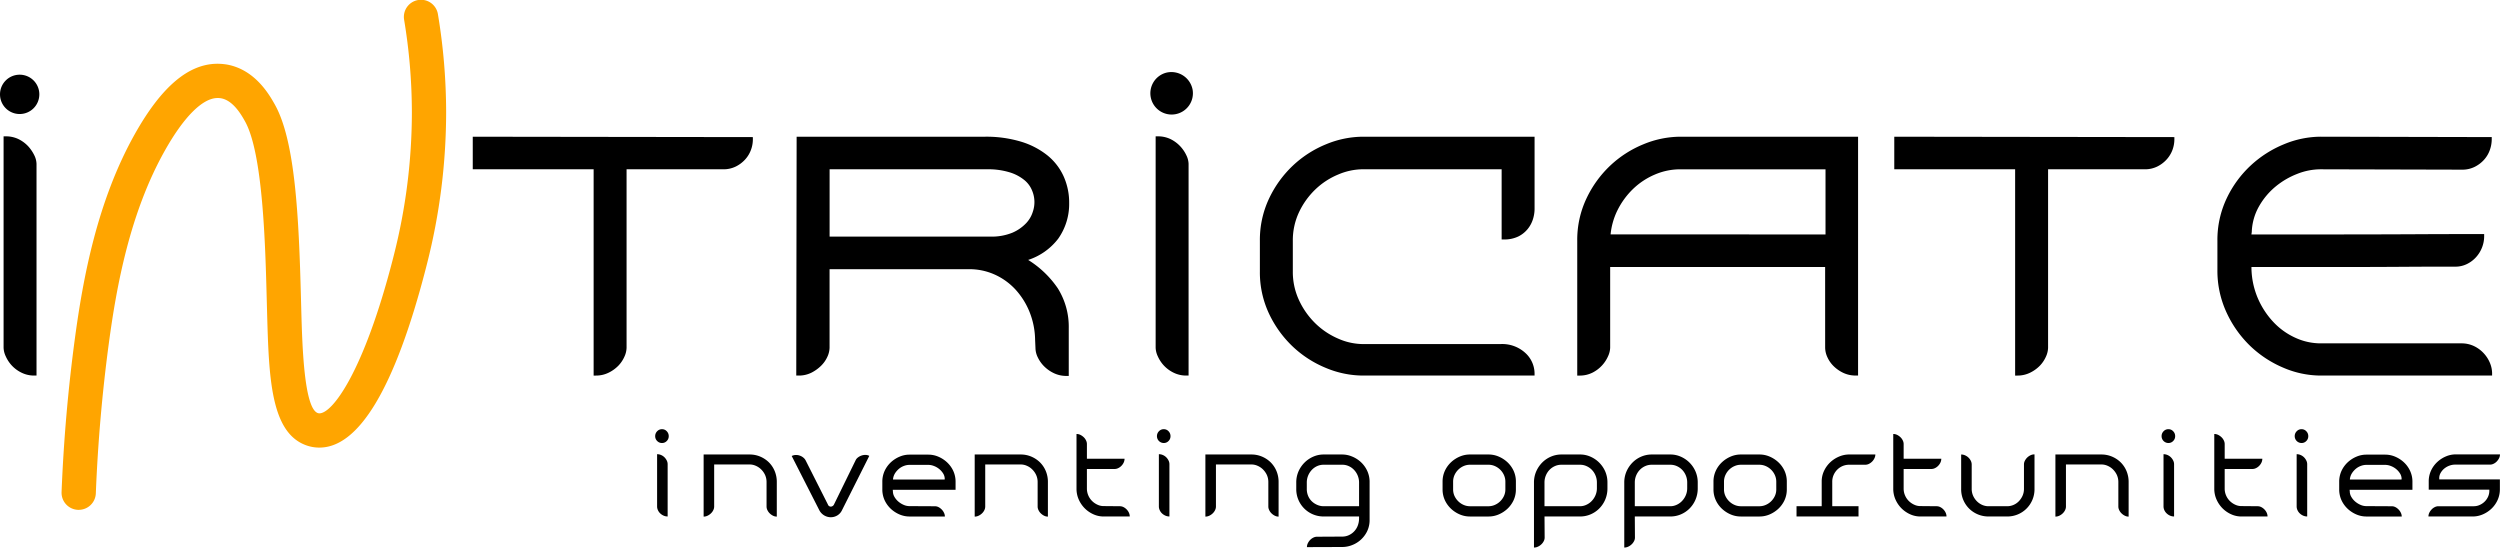 <?xml version="1.0" encoding="UTF-8"?> <svg xmlns="http://www.w3.org/2000/svg" width="642.935" height="140.817" viewBox="0 0 642.935 140.817"><g id="Group_102" data-name="Group 102" transform="translate(-162.392 -241.009)"><g id="Group_99" data-name="Group 99" transform="translate(162.392 259.555)"><path id="Path_1528" data-name="Path 1528" d="M169.506,271.816a8.669,8.669,0,0,0-2.436-1.841,7.3,7.3,0,0,0-3.376-.763h-.561v54.357a5.623,5.623,0,0,0,.561,2.226,8.607,8.607,0,0,0,1.538,2.336,8.416,8.416,0,0,0,2.49,1.845,7.279,7.279,0,0,0,3.323.757h.558V276.287a5.324,5.324,0,0,0-.563-2.187A9.911,9.911,0,0,0,169.506,271.816Z" transform="translate(-162.211 -252.693)"></path><path id="Path_1529" data-name="Path 1529" d="M327.813,276.959a8.167,8.167,0,0,0,2.4-1.8,7.464,7.464,0,0,0,1.5-2.459,7.817,7.817,0,0,0,.5-2.754v-.558l-72.036-.1v8.38h31.085v53.048h.561a7.282,7.282,0,0,0,3.321-.756,8.96,8.96,0,0,0,2.482-1.79,7.984,7.984,0,0,0,1.547-2.3,5.821,5.821,0,0,0,.561-2.319V277.666h24.849A7.13,7.13,0,0,0,327.813,276.959Z" transform="translate(-138.596 -252.675)"></path><path id="Path_1530" data-name="Path 1530" d="M394.474,295.487a15.484,15.484,0,0,0,2.8-9.166,16.465,16.465,0,0,0-1.4-6.789,14.747,14.747,0,0,0-4.159-5.416,20.241,20.241,0,0,0-6.791-3.547,30.975,30.975,0,0,0-9.339-1.282h-48.4l-.094,61.427h.558a7.229,7.229,0,0,0,3.378-.76,9.924,9.924,0,0,0,2.463-1.777,7.636,7.636,0,0,0,1.608-2.309,5.836,5.836,0,0,0,.558-2.319V303.356h35.828a15.819,15.819,0,0,1,6.657,1.391,16.516,16.516,0,0,1,5.314,3.826,19.045,19.045,0,0,1,3.614,5.742,20.039,20.039,0,0,1,1.446,7.2v.01l.095,2.14h0a5.63,5.63,0,0,0,.61,2.4,8.31,8.31,0,0,0,1.646,2.3,8.916,8.916,0,0,0,2.479,1.733,7.375,7.375,0,0,0,3.266.706h.558V318.523a18.635,18.635,0,0,0-2.831-10.265,25.434,25.434,0,0,0-7.609-7.283A15.94,15.94,0,0,0,394.474,295.487Zm-6.578-6.811a7.381,7.381,0,0,1-1.692,2.855,10.691,10.691,0,0,1-3.495,2.428,14.068,14.068,0,0,1-5.815,1.013H335.665V277.666h40.39a18.873,18.873,0,0,1,6.009.809,11.138,11.138,0,0,1,3.767,2.028,6.724,6.724,0,0,1,1.94,2.71,7.61,7.61,0,0,1,.124,5.462Z" transform="translate(-122.313 -252.674)"></path><path id="Path_1531" data-name="Path 1531" d="M407.8,271.816a8.651,8.651,0,0,0-2.436-1.841,7.3,7.3,0,0,0-3.376-.763h-.561v54.357a5.667,5.667,0,0,0,.561,2.226,8.605,8.605,0,0,0,1.538,2.336,8.414,8.414,0,0,0,2.49,1.845l.25-.5-.25.5a7.291,7.291,0,0,0,3.321.756h.561V276.287a5.362,5.362,0,0,0-.563-2.187A8.946,8.946,0,0,0,407.8,271.816Z" transform="translate(-104.226 -252.693)"></path><path id="Path_1532" data-name="Path 1532" d="M449.513,330.714H493.63v-.558a7.2,7.2,0,0,0-2.356-5.242,8.781,8.781,0,0,0-6.395-2.3H449.513a16,16,0,0,1-6.387-1.4,19.306,19.306,0,0,1-5.835-3.89,20.154,20.154,0,0,1-4.211-5.934,17.229,17.229,0,0,1-1.62-7.484v-7.818a16.982,16.982,0,0,1,1.618-7.438,19.8,19.8,0,0,1,4.209-5.837,19.031,19.031,0,0,1,5.831-3.8,16.483,16.483,0,0,1,6.4-1.356h35.644v18.056h.558a8.227,8.227,0,0,0,3.7-.756A7.21,7.21,0,0,0,491.879,293a7.589,7.589,0,0,0,1.354-2.562,8.992,8.992,0,0,0,.4-2.534V269.287H449.513a25.019,25.019,0,0,0-9.519,1.95,27.678,27.678,0,0,0-8.5,5.464,28.167,28.167,0,0,0-6.126,8.448,24.952,24.952,0,0,0-2.38,10.944v7.818a24.969,24.969,0,0,0,2.38,10.945,28.215,28.215,0,0,0,6.126,8.448,27.67,27.67,0,0,0,8.5,5.459A24.935,24.935,0,0,0,449.513,330.714Z" transform="translate(-98.98 -252.674)"></path><path id="Path_1533" data-name="Path 1533" d="M552.387,323.55a6,6,0,0,0,.561,2.411,7.6,7.6,0,0,0,1.6,2.31,9,9,0,0,0,2.479,1.736l0,0h0a7.382,7.382,0,0,0,3.266.7h.561V269.287h-45.7a25.032,25.032,0,0,0-9.518,1.95,27.732,27.732,0,0,0-8.5,5.462,28.118,28.118,0,0,0-6.123,8.451,24.885,24.885,0,0,0-2.381,10.944v34.621h.558a7.21,7.21,0,0,0,3.374-.76,8.534,8.534,0,0,0,2.437-1.843,8.645,8.645,0,0,0,1.54-2.336,5.669,5.669,0,0,0,.558-2.226V302.8h55.282Zm-55.18-29.134a17.991,17.991,0,0,1,1.747-6.167,20.045,20.045,0,0,1,4.031-5.528,18.473,18.473,0,0,1,5.6-3.7,16.509,16.509,0,0,1,6.575-1.352h37.322v16.75Z" transform="translate(-83.006 -252.674)"></path><path id="Path_1534" data-name="Path 1534" d="M625.745,272.7a7.955,7.955,0,0,0,.5-2.754v-.558l-72.036-.1v8.38H585.29v53.048h.56a7.286,7.286,0,0,0,3.324-.756,8.979,8.979,0,0,0,2.482-1.79,8.011,8.011,0,0,0,1.548-2.3,5.838,5.838,0,0,0,.56-2.319V277.666H618.61a7.126,7.126,0,0,0,3.227-.707,8.125,8.125,0,0,0,2.4-1.8A7.582,7.582,0,0,0,625.745,272.7Z" transform="translate(-67.051 -252.675)"></path><path id="Path_1535" data-name="Path 1535" d="M691.691,330.156a7.086,7.086,0,0,0-.553-2.678,8.357,8.357,0,0,0-1.594-2.49,8.157,8.157,0,0,0-2.5-1.849,7.393,7.393,0,0,0-3.267-.707h-36.2a15.627,15.627,0,0,1-6.385-1.394,17.822,17.822,0,0,1-5.639-3.974,21.023,21.023,0,0,1-4.081-6.167,20.453,20.453,0,0,1-1.671-7.929v-.17h21.032q9.771,0,16.754-.047t10.792-.046h3.908a6.666,6.666,0,0,0,2.9-.661,7.675,7.675,0,0,0,2.356-1.758,8.007,8.007,0,0,0,1.552-2.5,7.917,7.917,0,0,0,.552-2.9v-.558h-5.5q-4.931,0-13.218.043t-19.167.048H629.8v-.052l.086-.613,0-.025V293.7a14.3,14.3,0,0,1,1.879-6.541,18.291,18.291,0,0,1,4.246-5.058,20.179,20.179,0,0,1,5.573-3.259,16.429,16.429,0,0,1,5.987-1.176l36.386.094a7.1,7.1,0,0,0,3.231-.712,8.113,8.113,0,0,0,2.4-1.8,7.45,7.45,0,0,0,1.508-2.513,8.3,8.3,0,0,0,.5-2.794v-.558l-44.019-.1a24.822,24.822,0,0,0-9.432,1.95,28.284,28.284,0,0,0-8.543,5.462,27.732,27.732,0,0,0-6.173,8.451,24.937,24.937,0,0,0-2.383,10.944v7.446a25.547,25.547,0,0,0,2.381,11.031,28.429,28.429,0,0,0,6.123,8.594,28.034,28.034,0,0,0,8.5,5.553,24.415,24.415,0,0,0,9.524,2h44.113Z" transform="translate(-50.786 -252.674)"></path><path id="Path_1536" data-name="Path 1536" d="M404.507,256.074a5.471,5.471,0,1,0,6.787,4.394A5.552,5.552,0,0,0,404.507,256.074Z" transform="translate(-104.583 -255.926)"></path><path id="Path_1537" data-name="Path 1537" d="M167.449,256.459a5.057,5.057,0,1,0,5.058,5.055A5.056,5.056,0,0,0,167.449,256.459Z" transform="translate(-162.392 -255.796)"></path><path id="Path_1538" data-name="Path 1538" d="M299.673,329.785a1.654,1.654,0,0,0-1.248.527,1.754,1.754,0,0,0-.512,1.264,1.7,1.7,0,0,0,.512,1.246,1.679,1.679,0,0,0,1.248.515,1.639,1.639,0,0,0,1.216-.515,1.694,1.694,0,0,0,.507-1.246,1.75,1.75,0,0,0-.507-1.264A1.615,1.615,0,0,0,299.673,329.785Z" transform="translate(-129.416 -237.953)"></path><path id="Path_1539" data-name="Path 1539" d="M300.236,335.789a2.766,2.766,0,0,0-.855-.6,2.53,2.53,0,0,0-1.073-.231v13.444a2.27,2.27,0,0,0,.2.913,2.571,2.571,0,0,0,.569.828,3.027,3.027,0,0,0,.875.6,2.507,2.507,0,0,0,1.068.226V337.5a2.1,2.1,0,0,0-.211-.884A3.157,3.157,0,0,0,300.236,335.789Z" transform="translate(-129.319 -236.694)"></path><path id="Path_1540" data-name="Path 1540" d="M324.63,336.954a7.134,7.134,0,0,0-2.216-1.425,6.913,6.913,0,0,0-2.622-.51h-11.86v15.974a2.285,2.285,0,0,0,1.033-.246,3.156,3.156,0,0,0,.874-.615,2.782,2.782,0,0,0,.589-.828,2.052,2.052,0,0,0,.214-.877V337.586H319.8a3.815,3.815,0,0,1,1.542.337,4.477,4.477,0,0,1,1.389.934,4.848,4.848,0,0,1,1,1.42,4.406,4.406,0,0,1,.384,1.85v6.3a2.084,2.084,0,0,0,.211.877,2.838,2.838,0,0,0,.578.828,3.309,3.309,0,0,0,.845.615,2.133,2.133,0,0,0,1,.246v-8.866a7.251,7.251,0,0,0-.582-2.94A6.827,6.827,0,0,0,324.63,336.954Z" transform="translate(-126.977 -236.68)"></path><path id="Path_1541" data-name="Path 1541" d="M344.071,335.281a3.208,3.208,0,0,0-.9.49,1.878,1.878,0,0,0-.578.7l-5.563,11.368a.949.949,0,0,1-.788.563.8.8,0,0,1-.792-.563l-5.74-11.368a2.349,2.349,0,0,0-.6-.7,2.889,2.889,0,0,0-.9-.49,2.853,2.853,0,0,0-1.038-.159,2.555,2.555,0,0,0-1.022.262l7.076,13.9a3.352,3.352,0,0,0,2.921,1.849,3.252,3.252,0,0,0,1.688-.44,3.088,3.088,0,0,0,1.268-1.409l7-13.933a2.107,2.107,0,0,0-1.022-.249A2.977,2.977,0,0,0,344.071,335.281Z" transform="translate(-122.543 -236.659)"></path><path id="Path_1542" data-name="Path 1542" d="M361.489,336.981a7.632,7.632,0,0,0-2.233-1.424,6.472,6.472,0,0,0-2.5-.51h-4.892a6.46,6.46,0,0,0-2.5.51,7.705,7.705,0,0,0-2.238,1.424,7.177,7.177,0,0,0-1.618,2.2,6.618,6.618,0,0,0-.613,2.872v1.9a6.622,6.622,0,0,0,.613,2.872,7.227,7.227,0,0,0,1.618,2.2,7.69,7.69,0,0,0,2.238,1.427,6.5,6.5,0,0,0,2.5.507h9.117a2.2,2.2,0,0,0-.214-.923,3.017,3.017,0,0,0-.567-.842,3.184,3.184,0,0,0-.808-.625,2.034,2.034,0,0,0-.985-.247l-6.566-.034a3.7,3.7,0,0,1-1.446-.316,5.309,5.309,0,0,1-1.36-.838,4.644,4.644,0,0,1-1.022-1.22,2.888,2.888,0,0,1-.4-1.466c0-.022-.009-.086-.02-.178s-.017-.149-.017-.174h16.155v-2.038a6.637,6.637,0,0,0-.615-2.872A7.092,7.092,0,0,0,361.489,336.981Zm-.543,4.468h-13.3v-.134a3.555,3.555,0,0,1,.527-1.488,5.1,5.1,0,0,1,1.007-1.143,4.334,4.334,0,0,1,1.288-.74,3.991,3.991,0,0,1,1.375-.262h4.9a3.974,3.974,0,0,1,1.411.28,4.812,4.812,0,0,1,1.36.777,4.668,4.668,0,0,1,1.022,1.156,2.616,2.616,0,0,1,.407,1.385C360.919,341.369,360.919,341.426,360.945,341.45Z" transform="translate(-117.982 -236.673)"></path><path id="Path_1543" data-name="Path 1543" d="M380.7,336.954a7.146,7.146,0,0,0-2.218-1.425,6.9,6.9,0,0,0-2.62-.51H364v15.974a2.294,2.294,0,0,0,1.034-.246,3.187,3.187,0,0,0,.873-.615,2.839,2.839,0,0,0,.592-.828,2.082,2.082,0,0,0,.21-.877V337.586h9.163a3.829,3.829,0,0,1,1.543.337,4.433,4.433,0,0,1,1.385.934,4.78,4.78,0,0,1,1,1.42,4.33,4.33,0,0,1,.387,1.85v6.3a2.05,2.05,0,0,0,.213.877,2.723,2.723,0,0,0,.578.828,3.269,3.269,0,0,0,.842.615,2.154,2.154,0,0,0,1.007.246v-8.866a7.251,7.251,0,0,0-.581-2.94A6.829,6.829,0,0,0,380.7,336.954Z" transform="translate(-113.334 -236.68)"></path><path id="Path_1544" data-name="Path 1544" d="M397.922,350.148a3.048,3.048,0,0,0-.809-.584,2.091,2.091,0,0,0-.9-.209l-4.22-.037a3.653,3.653,0,0,1-1.495-.332,4.733,4.733,0,0,1-1.371-.916,4.512,4.512,0,0,1-1.394-3.254V339.78h7.144a2.081,2.081,0,0,0,.88-.209,2.8,2.8,0,0,0,.827-.582,3.069,3.069,0,0,0,.6-.842,2.268,2.268,0,0,0,.23-1h-9.679v-3.8a2.042,2.042,0,0,0-.213-.882,2.741,2.741,0,0,0-.576-.824,3.5,3.5,0,0,0-.864-.62,2.3,2.3,0,0,0-1.022-.246v14.045a6.827,6.827,0,0,0,.615,2.9,7.534,7.534,0,0,0,1.6,2.27,7.384,7.384,0,0,0,2.219,1.477,6.253,6.253,0,0,0,2.5.527h6.759a2.278,2.278,0,0,0-.232-1A3,3,0,0,0,397.922,350.148Z" transform="translate(-108.21 -237.713)"></path><path id="Path_1545" data-name="Path 1545" d="M403.461,329.785a1.65,1.65,0,0,0-1.248.527,1.746,1.746,0,0,0-.514,1.264,1.755,1.755,0,0,0,1.762,1.761,1.643,1.643,0,0,0,1.216-.515,1.694,1.694,0,0,0,.507-1.246,1.75,1.75,0,0,0-.507-1.264A1.619,1.619,0,0,0,403.461,329.785Z" transform="translate(-104.161 -237.953)"></path><path id="Path_1546" data-name="Path 1546" d="M404.024,335.789a2.748,2.748,0,0,0-.858-.6,2.511,2.511,0,0,0-1.07-.231v13.444a2.27,2.27,0,0,0,.2.913,2.6,2.6,0,0,0,.567.828,3.075,3.075,0,0,0,.878.6,2.506,2.506,0,0,0,1.068.226V337.5a2.142,2.142,0,0,0-.211-.884A3.187,3.187,0,0,0,404.024,335.789Z" transform="translate(-104.064 -236.694)"></path><path id="Path_1547" data-name="Path 1547" d="M428.418,336.954a7.178,7.178,0,0,0-2.216-1.425,6.914,6.914,0,0,0-2.622-.51H411.718v15.974a2.3,2.3,0,0,0,1.036-.246,3.171,3.171,0,0,0,.873-.615,2.811,2.811,0,0,0,.591-.828,2.052,2.052,0,0,0,.214-.877V337.586h9.162a3.813,3.813,0,0,1,1.54.337,4.5,4.5,0,0,1,1.39.934,4.944,4.944,0,0,1,1,1.42,4.4,4.4,0,0,1,.382,1.85v6.3a2.051,2.051,0,0,0,.214.877,2.789,2.789,0,0,0,.578.828,3.226,3.226,0,0,0,.845.615,2.126,2.126,0,0,0,1,.246v-8.866a7.251,7.251,0,0,0-.582-2.94A6.827,6.827,0,0,0,428.418,336.954Z" transform="translate(-101.723 -236.68)"></path><path id="Path_1548" data-name="Path 1548" d="M447.011,336.865a7.512,7.512,0,0,0-2.255-1.371,6.592,6.592,0,0,0-2.363-.475h-4.9a6.5,6.5,0,0,0-2.5.51,7.286,7.286,0,0,0-2.24,1.46,7.442,7.442,0,0,0-1.624,2.286,7.058,7.058,0,0,0-.615,2.991v1.619a7,7,0,0,0,6.969,7.073h9.183v.424a5.247,5.247,0,0,1-.352,1.969,4.39,4.39,0,0,1-2.351,2.448,3.974,3.974,0,0,1-1.58.332l-6.561.036a2.111,2.111,0,0,0-.877.21,2.9,2.9,0,0,0-.827.583,3.2,3.2,0,0,0-.613.859,2.223,2.223,0,0,0-.246,1.02l9.15-.032a6.878,6.878,0,0,0,2.391-.46,7.12,7.12,0,0,0,3.924-3.551,6.6,6.6,0,0,0,.65-2.994v-9.64a6.712,6.712,0,0,0-.67-3.06A7.2,7.2,0,0,0,447.011,336.865Zm-.346,11.456h-9.158a4.029,4.029,0,0,1-1.492-.3,4.642,4.642,0,0,1-1.39-.857,4.181,4.181,0,0,1-1.017-1.4,4.473,4.473,0,0,1-.385-1.887v-1.606a4.731,4.731,0,0,1,.366-1.872,4.845,4.845,0,0,1,.969-1.468,4.345,4.345,0,0,1,1.368-.945,3.952,3.952,0,0,1,1.583-.332h4.875a3.931,3.931,0,0,1,1.58.332,4.215,4.215,0,0,1,1.366.945,4.729,4.729,0,0,1,1.337,3.341Z" transform="translate(-97.149 -236.68)"></path><path id="Path_1549" data-name="Path 1549" d="M477.4,336.954a7.753,7.753,0,0,0-2.242-1.425,6.528,6.528,0,0,0-2.5-.51h-4.9a6.528,6.528,0,0,0-2.5.51,7.691,7.691,0,0,0-2.239,1.425,7.12,7.12,0,0,0-1.621,2.2,6.6,6.6,0,0,0-.618,2.868v1.936a6.605,6.605,0,0,0,.618,2.872,7.138,7.138,0,0,0,1.621,2.2,7.646,7.646,0,0,0,2.239,1.427,6.523,6.523,0,0,0,2.5.507h4.9a6.523,6.523,0,0,0,2.5-.507,7.707,7.707,0,0,0,2.242-1.427,7.176,7.176,0,0,0,1.621-2.2,6.605,6.605,0,0,0,.615-2.872V342.02a6.6,6.6,0,0,0-.615-2.868A7.159,7.159,0,0,0,477.4,336.954Zm-.471,7.017a4.015,4.015,0,0,1-.387,1.772,4.649,4.649,0,0,1-1,1.368,4.486,4.486,0,0,1-1.386.9,4.044,4.044,0,0,1-1.508.315h-4.879a4.072,4.072,0,0,1-1.512-.315,4.483,4.483,0,0,1-1.383-.9,4.7,4.7,0,0,1-1-1.368,4.032,4.032,0,0,1-.383-1.772v-1.927a4.133,4.133,0,0,1,.383-1.789,4.652,4.652,0,0,1,1-1.389,4.547,4.547,0,0,1,1.383-.9,4.07,4.07,0,0,1,1.512-.313h4.879a4.042,4.042,0,0,1,1.508.313,4.55,4.55,0,0,1,1.386.9,4.6,4.6,0,0,1,1,1.389,4.115,4.115,0,0,1,.387,1.789Z" transform="translate(-89.787 -236.68)"></path><path id="Path_1550" data-name="Path 1550" d="M496.338,336.988a7.361,7.361,0,0,0-2.24-1.46,6.539,6.539,0,0,0-2.5-.51h-4.9a6.774,6.774,0,0,0-2.556.51,7.094,7.094,0,0,0-2.239,1.46,7.531,7.531,0,0,0-1.6,2.286,7.076,7.076,0,0,0-.618,2.991v16.684a2.368,2.368,0,0,0,1.021-.231,3.175,3.175,0,0,0,.88-.6,2.94,2.94,0,0,0,.615-.824,1.954,1.954,0,0,0,.229-.88l-.035-5.456h9.2a6.743,6.743,0,0,0,2.557-.507,6.984,6.984,0,0,0,2.238-1.462,7.227,7.227,0,0,0,1.589-2.305,7.329,7.329,0,0,0,.6-3.009v-1.409a7.115,7.115,0,0,0-.615-2.991A7.434,7.434,0,0,0,496.338,336.988Zm-.47,6.667a4.566,4.566,0,0,1-.392,1.91,4.8,4.8,0,0,1-1,1.472,4.428,4.428,0,0,1-1.39.95,3.814,3.814,0,0,1-1.514.334h-9.184v-6.069a4.7,4.7,0,0,1,.369-1.875,4.62,4.62,0,0,1,.967-1.457,4.427,4.427,0,0,1,1.371-.93,3.956,3.956,0,0,1,1.584-.333h4.892a3.928,3.928,0,0,1,1.583.333,4.38,4.38,0,0,1,1.374.93,4.537,4.537,0,0,1,.967,1.457,4.7,4.7,0,0,1,.372,1.875Z" transform="translate(-85.186 -236.68)"></path><path id="Path_1551" data-name="Path 1551" d="M515.016,336.988a7.34,7.34,0,0,0-2.239-1.46,6.532,6.532,0,0,0-2.5-.51h-4.9a6.78,6.78,0,0,0-2.556.51,7.083,7.083,0,0,0-2.237,1.46,7.562,7.562,0,0,0-1.605,2.286,7.1,7.1,0,0,0-.618,2.991v16.684a2.361,2.361,0,0,0,1.022-.231,3.187,3.187,0,0,0,.879-.6,2.938,2.938,0,0,0,.615-.824,1.922,1.922,0,0,0,.229-.88l-.035-5.456h9.2a6.741,6.741,0,0,0,2.556-.507,6.967,6.967,0,0,0,2.24-1.462,7.144,7.144,0,0,0,1.587-2.305,7.311,7.311,0,0,0,.6-3.009v-1.409a7.06,7.06,0,0,0-.62-2.991A7.312,7.312,0,0,0,515.016,336.988Zm-.47,6.667a4.568,4.568,0,0,1-.389,1.91,4.813,4.813,0,0,1-1,1.472,4.419,4.419,0,0,1-1.387.95,3.816,3.816,0,0,1-1.517.334h-9.184v-6.069a4.7,4.7,0,0,1,.369-1.875,4.624,4.624,0,0,1,.97-1.457,4.37,4.37,0,0,1,1.371-.93,3.936,3.936,0,0,1,1.581-.333h4.893a3.965,3.965,0,0,1,1.588.333,4.456,4.456,0,0,1,1.371.93,4.619,4.619,0,0,1,.967,1.457,4.681,4.681,0,0,1,.369,1.875Z" transform="translate(-80.641 -236.68)"></path><path id="Path_1552" data-name="Path 1552" d="M533.434,336.954a7.743,7.743,0,0,0-2.239-1.425,6.543,6.543,0,0,0-2.5-.51h-4.9a6.521,6.521,0,0,0-2.5.51,7.68,7.68,0,0,0-2.24,1.425,7.043,7.043,0,0,0-1.621,2.2,6.562,6.562,0,0,0-.62,2.868v1.936a6.57,6.57,0,0,0,.62,2.872,7.06,7.06,0,0,0,1.621,2.2,7.635,7.635,0,0,0,2.24,1.427,6.517,6.517,0,0,0,2.5.507h4.9a6.538,6.538,0,0,0,2.5-.507,7.7,7.7,0,0,0,2.239-1.427,7.081,7.081,0,0,0,1.623-2.2,6.624,6.624,0,0,0,.615-2.872V342.02a6.615,6.615,0,0,0-.615-2.868A7.065,7.065,0,0,0,533.434,336.954Zm-.47,7.017a4.018,4.018,0,0,1-.387,1.772,4.65,4.65,0,0,1-1,1.368,4.435,4.435,0,0,1-1.388.9,4.032,4.032,0,0,1-1.506.315H523.8a4.06,4.06,0,0,1-1.509-.315,4.5,4.5,0,0,1-1.385-.9,4.643,4.643,0,0,1-1-1.368,3.982,3.982,0,0,1-.388-1.772v-1.927a4.081,4.081,0,0,1,.388-1.789,4.529,4.529,0,0,1,2.385-2.284,4.059,4.059,0,0,1,1.509-.313h4.881a4.031,4.031,0,0,1,1.506.313,4.5,4.5,0,0,1,1.388.9,4.6,4.6,0,0,1,1,1.389,4.118,4.118,0,0,1,.387,1.789Z" transform="translate(-76.151 -236.68)"></path><path id="Path_1553" data-name="Path 1553" d="M544.987,335.529a7.615,7.615,0,0,0-2.25,1.425,7.274,7.274,0,0,0-1.633,2.2,6.371,6.371,0,0,0-.64,2.868v6.3H533.99v2.637h15.943v-2.637h-6.756v-6.278a4.236,4.236,0,0,1,.369-1.789,4.552,4.552,0,0,1,.967-1.389,4.409,4.409,0,0,1,1.372-.9,4.339,4.339,0,0,1,1.621-.313h4.19a2.064,2.064,0,0,0,.965-.249,3.163,3.163,0,0,0,.826-.624,3.062,3.062,0,0,0,.563-.839,2.186,2.186,0,0,0,.213-.926h-6.756A6.655,6.655,0,0,0,544.987,335.529Z" transform="translate(-71.97 -236.68)"></path><path id="Path_1554" data-name="Path 1554" d="M566.862,350.148a2.965,2.965,0,0,0-.808-.584,2.088,2.088,0,0,0-.9-.209l-4.22-.037a3.659,3.659,0,0,1-1.5-.332,4.828,4.828,0,0,1-1.374-.916,4.4,4.4,0,0,1-1-1.422,4.326,4.326,0,0,1-.392-1.831V339.78h7.143a2.11,2.11,0,0,0,.884-.209,2.822,2.822,0,0,0,.824-.582,3.041,3.041,0,0,0,.6-.842,2.288,2.288,0,0,0,.232-1h-9.682v-3.8a2.077,2.077,0,0,0-.211-.882,2.771,2.771,0,0,0-.578-.824,3.418,3.418,0,0,0-.863-.62,2.3,2.3,0,0,0-1.02-.246v14.045a6.809,6.809,0,0,0,.614,2.9,7.525,7.525,0,0,0,1.6,2.27,7.426,7.426,0,0,0,2.222,1.477,6.257,6.257,0,0,0,2.5.527h6.756a2.261,2.261,0,0,0-.231-1A3.03,3.03,0,0,0,566.862,350.148Z" transform="translate(-67.101 -237.713)"></path><path id="Path_1555" data-name="Path 1555" d="M585.028,335.812a3.261,3.261,0,0,0-.6.824,2.014,2.014,0,0,0-.231.914v6.283a4.324,4.324,0,0,1-.384,1.844,4.994,4.994,0,0,1-.985,1.422,4.238,4.238,0,0,1-1.37.914,4.12,4.12,0,0,1-1.544.315h-4.88a4.008,4.008,0,0,1-1.527-.315,4.5,4.5,0,0,1-1.368-.914,4.731,4.731,0,0,1-1-1.422,4.305,4.305,0,0,1-.384-1.844v-6.246a2.134,2.134,0,0,0-.216-.913,2.96,2.96,0,0,0-1.459-1.42,2.462,2.462,0,0,0-1.036-.229v8.831a7,7,0,0,0,2.132,5.159,7.04,7.04,0,0,0,4.85,1.95h4.9a6.946,6.946,0,0,0,4.845-1.95,7.012,7.012,0,0,0,2.137-5.159v-8.864a2.336,2.336,0,0,0-1.021.226A3.264,3.264,0,0,0,585.028,335.812Z" transform="translate(-63.685 -236.686)"></path><path id="Path_1556" data-name="Path 1556" d="M604.236,336.954a7.135,7.135,0,0,0-2.216-1.425,6.91,6.91,0,0,0-2.62-.51H587.538v15.974a2.277,2.277,0,0,0,1.033-.246,3.2,3.2,0,0,0,.875-.615,2.847,2.847,0,0,0,.588-.828,2.051,2.051,0,0,0,.214-.877V337.586h9.163a3.822,3.822,0,0,1,1.541.337,4.507,4.507,0,0,1,1.389.934,4.917,4.917,0,0,1,1,1.42,4.4,4.4,0,0,1,.383,1.85v6.3a2.087,2.087,0,0,0,.213.877,2.8,2.8,0,0,0,.581.828,3.2,3.2,0,0,0,.844.615,2.12,2.12,0,0,0,1.006.246v-8.866a7.25,7.25,0,0,0-.584-2.94A6.829,6.829,0,0,0,604.236,336.954Z" transform="translate(-58.94 -236.68)"></path><path id="Path_1557" data-name="Path 1557" d="M611.827,335.789a2.774,2.774,0,0,0-.854-.6,2.542,2.542,0,0,0-1.073-.231v13.444a2.31,2.31,0,0,0,.2.913,2.6,2.6,0,0,0,.572.828,2.964,2.964,0,0,0,.875.6,2.507,2.507,0,0,0,1.068.226V337.5a2.071,2.071,0,0,0-.214-.884A3.063,3.063,0,0,0,611.827,335.789Z" transform="translate(-53.499 -236.694)"></path><path id="Path_1558" data-name="Path 1558" d="M611.265,329.785a1.657,1.657,0,0,0-1.251.527,1.754,1.754,0,0,0-.512,1.264,1.753,1.753,0,0,0,1.763,1.761,1.636,1.636,0,0,0,1.214-.515,1.686,1.686,0,0,0,.51-1.246,1.742,1.742,0,0,0-.51-1.264A1.611,1.611,0,0,0,611.265,329.785Z" transform="translate(-53.596 -237.953)"></path><path id="Path_1559" data-name="Path 1559" d="M633.262,350.148a3.023,3.023,0,0,0-.812-.584,2.072,2.072,0,0,0-.9-.209l-4.22-.037a3.652,3.652,0,0,1-1.495-.332,4.734,4.734,0,0,1-1.371-.916,4.39,4.39,0,0,1-1-1.422,4.325,4.325,0,0,1-.389-1.831V339.78h7.142a2.1,2.1,0,0,0,.883-.209,2.823,2.823,0,0,0,.824-.582,3.019,3.019,0,0,0,.6-.842,2.267,2.267,0,0,0,.23-1h-9.677v-3.8a2.08,2.08,0,0,0-.212-.882,2.758,2.758,0,0,0-.581-.824,3.411,3.411,0,0,0-.862-.62,2.307,2.307,0,0,0-1.022-.246v14.045a6.791,6.791,0,0,0,.618,2.9,7.524,7.524,0,0,0,1.6,2.27,7.382,7.382,0,0,0,2.219,1.477,6.271,6.271,0,0,0,2.5.527h6.759a2.278,2.278,0,0,0-.233-1A2.974,2.974,0,0,0,633.262,350.148Z" transform="translate(-50.944 -237.713)"></path><path id="Path_1560" data-name="Path 1560" d="M638.8,329.785a1.652,1.652,0,0,0-1.248.527,1.745,1.745,0,0,0-.514,1.264,1.755,1.755,0,0,0,1.762,1.761,1.643,1.643,0,0,0,1.216-.515,1.694,1.694,0,0,0,.507-1.246,1.75,1.75,0,0,0-.507-1.264A1.619,1.619,0,0,0,638.8,329.785Z" transform="translate(-46.895 -237.953)"></path><path id="Path_1561" data-name="Path 1561" d="M639.365,335.789a2.8,2.8,0,0,0-.855-.6,2.53,2.53,0,0,0-1.073-.231v13.444a2.273,2.273,0,0,0,.2.913,2.575,2.575,0,0,0,.569.828,3,3,0,0,0,.875.6,2.507,2.507,0,0,0,1.068.226V337.5a2.071,2.071,0,0,0-.214-.884A3.087,3.087,0,0,0,639.365,335.789Z" transform="translate(-46.798 -236.694)"></path><path id="Path_1562" data-name="Path 1562" d="M662.831,336.981a7.651,7.651,0,0,0-2.234-1.424,6.48,6.48,0,0,0-2.5-.51h-4.893a6.472,6.472,0,0,0-2.5.51,7.678,7.678,0,0,0-2.235,1.424,7.147,7.147,0,0,0-1.62,2.2,6.636,6.636,0,0,0-.612,2.872v1.9a6.639,6.639,0,0,0,.612,2.872,7.2,7.2,0,0,0,1.62,2.2,7.663,7.663,0,0,0,2.235,1.427,6.515,6.515,0,0,0,2.5.507h9.117a2.235,2.235,0,0,0-.213-.923,3.074,3.074,0,0,0-.568-.842,3.165,3.165,0,0,0-.808-.625,2.041,2.041,0,0,0-.987-.247l-6.565-.034a3.691,3.691,0,0,1-1.443-.316,5.314,5.314,0,0,1-1.361-.838,4.621,4.621,0,0,1-1.022-1.22,2.888,2.888,0,0,1-.4-1.466,1.688,1.688,0,0,0-.02-.178c-.011-.092-.02-.149-.02-.174h16.157v-2.038a6.57,6.57,0,0,0-.62-2.872A7,7,0,0,0,662.831,336.981Zm-.542,4.468h-13.3v-.134a3.554,3.554,0,0,1,.527-1.488,5.124,5.124,0,0,1,1.006-1.143,4.413,4.413,0,0,1,1.288-.74,4.019,4.019,0,0,1,1.376-.262h4.9a3.959,3.959,0,0,1,1.411.28,4.842,4.842,0,0,1,1.363.777,4.683,4.683,0,0,1,1.019,1.156,2.62,2.62,0,0,1,.409,1.385C662.26,341.369,662.26,341.426,662.289,341.45Z" transform="translate(-44.656 -236.673)"></path><path id="Path_1563" data-name="Path 1563" d="M667.475,341.116a2.666,2.666,0,0,1,.372-1.376,3.99,3.99,0,0,1,.951-1.119,4.518,4.518,0,0,1,1.3-.731,4.1,4.1,0,0,1,1.393-.262h9.071a1.984,1.984,0,0,0,.868-.213,2.7,2.7,0,0,0,.813-.576,3.453,3.453,0,0,0,.609-.844,2.172,2.172,0,0,0,.244-1H671.721a6.464,6.464,0,0,0-2.494.507A7.5,7.5,0,0,0,667,336.926a7.062,7.062,0,0,0-1.618,2.2,6.588,6.588,0,0,0-.612,2.866v2.08h15.588v.246a3.7,3.7,0,0,1-.353,1.618,4.175,4.175,0,0,1-.917,1.266,4.241,4.241,0,0,1-1.27.828,3.653,3.653,0,0,1-1.447.3h-9.139a2.065,2.065,0,0,0-.868.209,2.8,2.8,0,0,0-.815.584,3.322,3.322,0,0,0-.609.842,2.174,2.174,0,0,0-.241,1h11.416a6.407,6.407,0,0,0,2.494-.512,7.533,7.533,0,0,0,2.227-1.429,7.083,7.083,0,0,0,1.618-2.227,6.694,6.694,0,0,0,.615-2.892v-2.474h-15.59Z" transform="translate(-40.165 -236.686)"></path></g><g id="Group_100" data-name="Group 100" transform="translate(178.222 241.009)"><path id="Path_1564" data-name="Path 1564" d="M179.533,372.127c-.06,0-.119,0-.178,0a4.4,4.4,0,0,1-4.227-4.577c.525-13.245,1.681-26.553,3.435-39.549,2.079-15.4,5.713-35.292,15.446-52.588,6.8-12.078,13.721-17.967,21.169-18.006a14.909,14.909,0,0,1,2.623.229c7.175,1.371,10.8,7.812,12.162,10.236,5.268,9.368,6.192,28.946,6.734,49.891l.088,3.306c.242,8.7.694,24.882,4.225,26.166a1.283,1.283,0,0,0,.393.075h.041c3.361,0,11.4-10.68,18.843-39.516l.308-1.217a149.258,149.258,0,0,0,4.623-36.7c-.009-3.989-.18-8.012-.512-11.958-.329-3.928-.826-7.89-1.476-11.779a4.406,4.406,0,1,1,8.691-1.451c.689,4.124,1.215,8.328,1.565,12.493.352,4.184.533,8.45.543,12.677a158.123,158.123,0,0,1-4.889,38.867L268.817,310c-7.971,30.87-17.335,46.381-27.638,46.115a9.991,9.991,0,0,1-3.179-.6c-9.16-3.332-9.559-17.637-10.021-34.2l-.088-3.323c-.364-14.048-.974-37.561-5.6-45.8-.893-1.586-2.982-5.3-6.091-5.895a4.608,4.608,0,0,0-.969-.08c-3.837.02-8.644,4.819-13.537,13.515-9,15.993-12.42,34.824-14.394,49.445-1.716,12.724-2.848,25.752-3.362,38.722A4.405,4.405,0,0,1,179.533,372.127Z" transform="translate(-175.124 -241.009)" fill="orange"></path></g></g></svg> 
